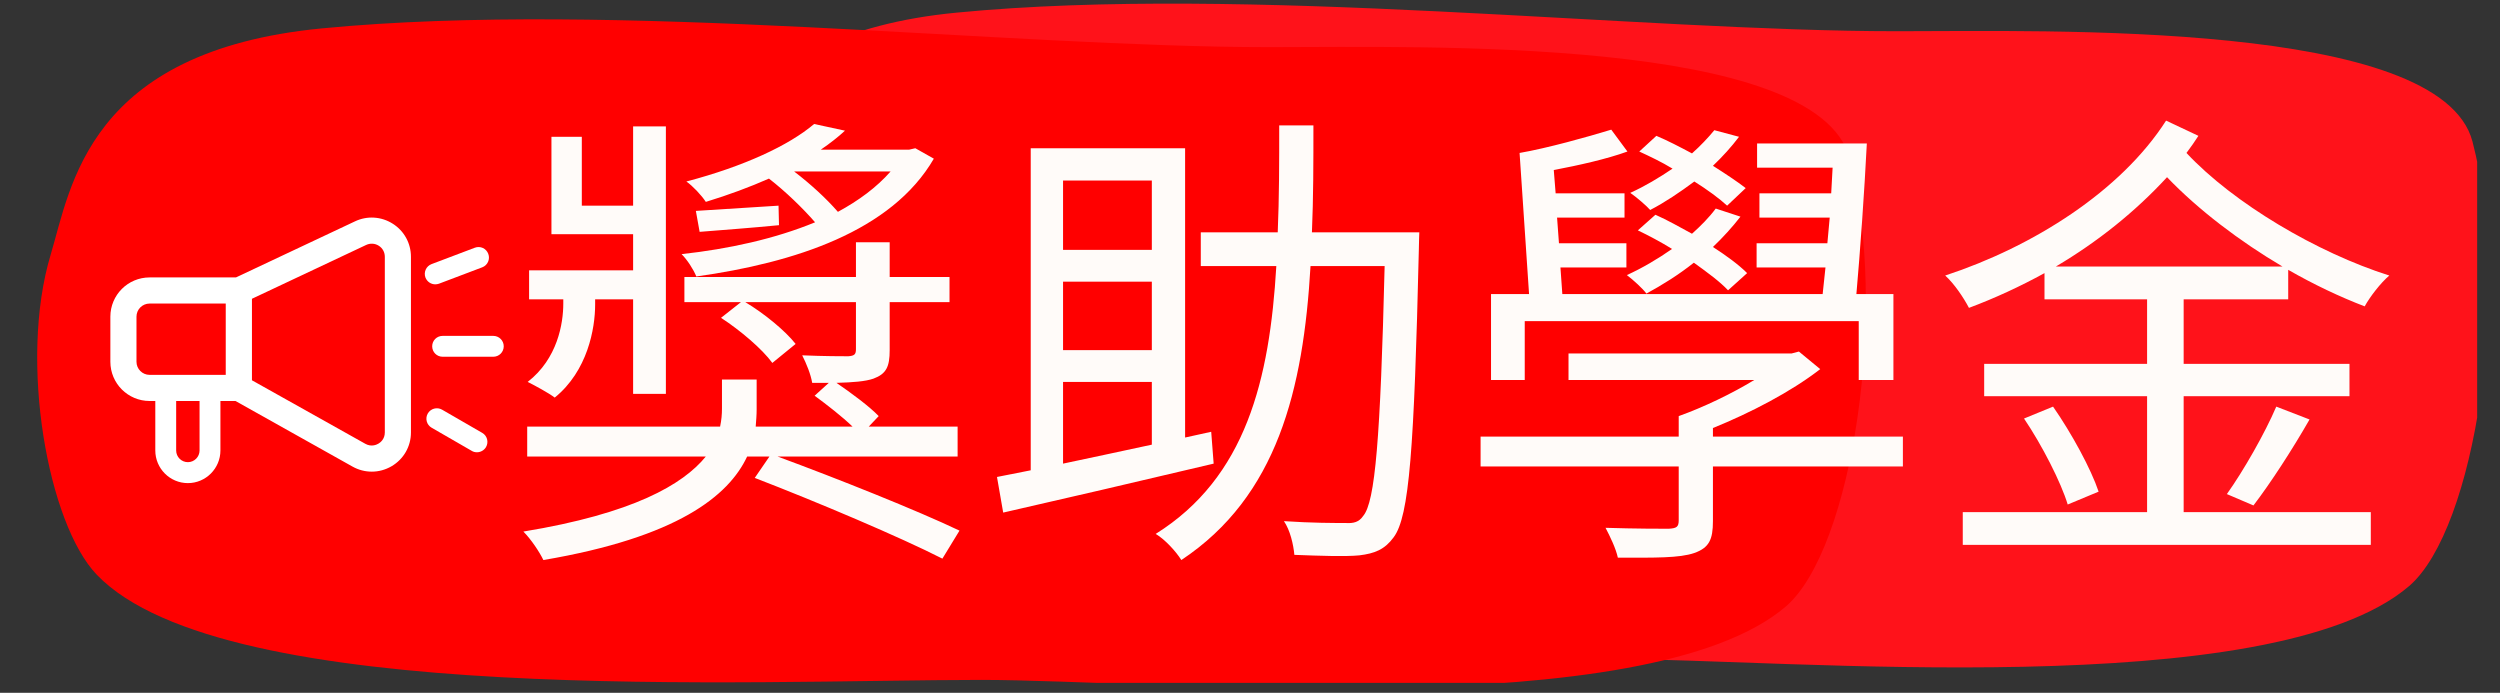 <svg xmlns="http://www.w3.org/2000/svg" xmlns:xlink="http://www.w3.org/1999/xlink" width="166" zoomAndPan="magnify" viewBox="0 0 124.5 34.5" height="46" preserveAspectRatio="xMidYMid meet" version="1.2"><rect x="0" y="0" width="124.5" height="34.5" fill="#333333" stroke="none"/><defs><clipPath id="7f0b143ce4"><path d="M 33 0 L 123.363 0 L 123.363 34 L 33 34 Z M 33 0 "/></clipPath><clipPath id="862f9695e6"><path d="M 1 0 L 93 0 L 93 34.008 L 1 34.008 Z M 1 0 "/></clipPath><clipPath id="8436ebbac9"><path d="M 5.496 10.836 L 20.469 10.836 L 20.469 24.059 L 5.496 24.059 Z M 5.496 10.836 "/></clipPath><clipPath id="f8cf3e15fa"><path d="M 21.52 16.723 L 25.086 16.723 L 25.086 17.77 L 21.52 17.77 Z M 21.52 16.723 "/></clipPath></defs><g id="a085b13aa0"><g clip-rule="nonzero" clip-path="url(#7f0b143ce4)"><path style=" stroke:none;fill-rule:nonzero;fill:#ff121a;fill-opacity:1;" d="M 47.641 0.629 C 36.066 1.746 35.254 8.469 34.246 11.816 C 32.656 17.113 34.129 25.113 36.523 27.617 C 42.824 34.195 68.945 32.816 80.227 32.816 C 88.926 32.816 113.098 35.062 119.969 29.191 C 123.285 26.355 125.066 14.434 123.129 7.047 C 121.539 0.996 102.012 1.555 94.48 1.555 C 81.492 1.555 62.109 -0.77 47.641 0.629 Z M 47.641 0.629 "/></g><g clip-rule="nonzero" clip-path="url(#862f9695e6)"><path style=" stroke:none;fill-rule:nonzero;fill:#ff0000;fill-opacity:1;" d="M 16.023 1.414 C 4.355 2.543 3.535 9.316 2.52 12.695 C 0.918 18.031 2.402 26.098 4.816 28.617 C 11.164 35.25 37.496 33.859 48.871 33.859 C 57.637 33.859 82.004 36.125 88.93 30.207 C 92.27 27.348 94.066 15.328 92.113 7.887 C 90.512 1.785 70.828 2.348 63.238 2.348 C 50.145 2.348 30.605 0.004 16.023 1.414 Z M 16.023 1.414 "/></g><g clip-rule="nonzero" clip-path="url(#8436ebbac9)"><path style=" stroke:none;fill-rule:nonzero;fill:#ffffff;fill-opacity:1;" d="M 19.164 21.535 C 19.164 21.871 18.941 22.039 18.844 22.094 C 18.746 22.152 18.488 22.266 18.195 22.102 L 12.547 18.938 L 12.547 14.879 L 18.234 12.199 C 18.441 12.102 18.672 12.117 18.863 12.238 C 19.055 12.359 19.164 12.562 19.164 12.789 Z M 9.938 22.434 C 9.938 22.754 9.676 23.016 9.355 23.016 C 9.035 23.016 8.773 22.754 8.773 22.434 L 8.773 19.969 L 9.938 19.969 Z M 6.797 18.016 L 6.797 15.77 C 6.797 15.41 7.09 15.117 7.449 15.117 L 11.242 15.117 L 11.242 18.668 L 7.449 18.668 C 7.09 18.668 6.797 18.375 6.797 18.016 Z M 19.559 11.141 C 18.992 10.781 18.289 10.734 17.68 11.023 L 11.75 13.816 L 7.449 13.816 C 6.371 13.816 5.496 14.691 5.496 15.77 L 5.496 18.016 C 5.496 19.094 6.371 19.969 7.449 19.969 L 7.734 19.969 L 7.734 22.434 C 7.734 23.328 8.461 24.059 9.355 24.059 C 10.25 24.059 10.977 23.328 10.977 22.434 L 10.977 19.969 L 11.727 19.969 L 17.559 23.238 C 17.859 23.406 18.188 23.488 18.516 23.488 C 18.855 23.488 19.191 23.398 19.5 23.219 C 20.105 22.863 20.465 22.234 20.465 21.535 L 20.465 12.789 C 20.465 12.117 20.129 11.5 19.559 11.141 "/></g><g clip-rule="nonzero" clip-path="url(#f8cf3e15fa)"><path style=" stroke:none;fill-rule:nonzero;fill:#ffffff;fill-opacity:1;" d="M 24.566 16.727 L 22.043 16.727 C 21.754 16.727 21.523 16.957 21.523 17.246 C 21.523 17.535 21.754 17.766 22.043 17.766 L 24.566 17.766 C 24.852 17.766 25.086 17.535 25.086 17.246 C 25.086 16.957 24.852 16.727 24.566 16.727 "/></g><path style=" stroke:none;fill-rule:nonzero;fill:#ffffff;fill-opacity:1;" d="M 24.012 21.555 L 22.016 20.402 C 21.766 20.258 21.449 20.344 21.305 20.59 C 21.16 20.84 21.246 21.16 21.496 21.301 L 23.492 22.453 C 23.574 22.504 23.664 22.523 23.75 22.523 C 23.93 22.523 24.105 22.43 24.203 22.266 C 24.348 22.016 24.262 21.695 24.012 21.555 "/><path style=" stroke:none;fill-rule:nonzero;fill:#ffffff;fill-opacity:1;" d="M 21.676 14.16 C 21.738 14.16 21.801 14.148 21.859 14.129 L 24.016 13.312 C 24.285 13.211 24.418 12.91 24.316 12.641 C 24.215 12.371 23.918 12.234 23.648 12.336 L 21.492 13.152 C 21.223 13.254 21.086 13.555 21.188 13.824 C 21.27 14.031 21.465 14.16 21.676 14.16 "/><g style="fill:#fffbf9;fill-opacity:1;"><g transform="translate(25.095, 26.023)"><path style="stroke:none" d="M 19.258 -17.484 C 18.547 -16.68 17.672 -16.039 16.633 -15.473 C 16.039 -16.156 15.258 -16.867 14.453 -17.484 Z M 20.488 -18.641 L 20.18 -18.57 L 15.781 -18.57 C 16.23 -18.879 16.633 -19.188 16.984 -19.516 L 15.449 -19.848 C 14.195 -18.785 11.969 -17.742 9.086 -16.984 C 9.391 -16.773 9.84 -16.301 10.055 -15.969 C 11.215 -16.324 12.23 -16.703 13.199 -17.129 C 14.027 -16.488 14.879 -15.66 15.496 -14.953 C 13.484 -14.125 11.191 -13.625 8.848 -13.367 C 9.133 -13.082 9.438 -12.609 9.582 -12.254 C 14.477 -12.941 19.305 -14.5 21.41 -18.121 Z M 13.676 -15.781 C 12.09 -15.684 10.715 -15.59 9.559 -15.52 L 9.746 -14.477 C 10.953 -14.574 12.254 -14.668 13.699 -14.809 Z M 4.543 -11.117 L 6.434 -11.117 L 6.434 -6.41 L 8.066 -6.41 L 8.066 -19.73 L 6.434 -19.73 L 6.434 -15.781 L 3.879 -15.781 L 3.879 -19.211 L 2.367 -19.211 L 2.367 -14.359 L 6.434 -14.359 L 6.434 -12.562 L 1.254 -12.562 L 1.254 -11.117 L 2.957 -11.117 L 2.957 -10.906 C 2.957 -9.914 2.672 -8.16 1.184 -7.004 C 1.562 -6.812 2.223 -6.457 2.531 -6.223 C 4.164 -7.547 4.543 -9.652 4.543 -10.859 Z M 22.594 -3.289 L 22.594 -4.777 L 18.168 -4.777 L 18.664 -5.301 C 18.215 -5.773 17.293 -6.457 16.559 -6.957 C 17.387 -6.98 18.004 -7.027 18.406 -7.168 C 19.043 -7.406 19.211 -7.758 19.211 -8.586 L 19.211 -10.977 L 22.191 -10.977 L 22.191 -12.23 L 19.211 -12.23 L 19.211 -13.957 L 17.531 -13.957 L 17.531 -12.23 L 8.988 -12.23 L 8.988 -10.977 L 11.805 -10.977 L 10.812 -10.195 C 11.758 -9.582 12.871 -8.637 13.367 -7.949 L 14.527 -8.895 C 14.004 -9.559 12.965 -10.41 12.02 -10.977 L 17.531 -10.977 L 17.531 -8.637 C 17.531 -8.375 17.457 -8.305 17.152 -8.281 C 16.891 -8.281 15.945 -8.281 14.855 -8.328 C 15.07 -7.902 15.281 -7.383 15.352 -6.957 L 16.18 -6.957 L 15.473 -6.316 C 16.086 -5.867 16.844 -5.277 17.363 -4.777 L 12.539 -4.777 C 12.562 -5.086 12.586 -5.348 12.586 -5.629 L 12.586 -7.121 L 10.859 -7.121 L 10.859 -5.676 C 10.859 -5.395 10.836 -5.109 10.766 -4.777 L 1.16 -4.777 L 1.16 -3.289 L 10.055 -3.289 C 8.918 -1.891 6.434 -0.449 0.969 0.449 C 1.348 0.828 1.773 1.465 1.965 1.867 C 8.637 0.734 11.191 -1.324 12.113 -3.289 L 13.223 -3.289 L 12.492 -2.223 C 15.566 -1.039 19.754 0.734 21.836 1.797 L 22.688 0.402 C 20.559 -0.613 16.582 -2.199 13.625 -3.289 Z M 22.594 -3.289 "/></g></g><g style="fill:#fffbf9;fill-opacity:1;"><g transform="translate(48.752, 26.023)"><path style="stroke:none" d="M 4.188 -7.004 L 8.609 -7.004 L 8.609 -3.879 C 7.051 -3.547 5.559 -3.219 4.188 -2.934 Z M 8.609 -17.031 L 8.609 -13.578 L 4.188 -13.578 L 4.188 -17.031 Z M 8.609 -8.586 L 4.188 -8.586 L 4.188 -11.996 L 8.609 -11.996 Z M 11.566 -4.52 L 10.266 -4.234 L 10.266 -18.641 L 2.578 -18.641 L 2.578 -2.602 L 0.898 -2.27 L 1.207 -0.496 C 4.023 -1.137 7.996 -2.059 11.688 -2.934 Z M 16.582 -14.453 C 16.656 -16.18 16.656 -17.957 16.656 -19.777 L 14.953 -19.777 C 14.953 -17.957 14.953 -16.18 14.879 -14.453 L 11.047 -14.453 L 11.047 -12.773 L 14.809 -12.773 C 14.477 -7.121 13.297 -2.246 8.801 0.566 C 9.25 0.828 9.816 1.441 10.078 1.867 C 14.855 -1.301 16.156 -6.625 16.512 -12.773 L 20.203 -12.773 C 19.992 -4.164 19.73 -1.039 19.137 -0.332 C 18.926 -0.023 18.664 0.047 18.262 0.023 C 17.766 0.023 16.535 0.023 15.188 -0.07 C 15.496 0.379 15.66 1.09 15.707 1.609 C 16.961 1.656 18.238 1.703 18.949 1.633 C 19.707 1.539 20.203 1.348 20.652 0.734 C 21.434 -0.309 21.672 -3.668 21.906 -13.578 C 21.906 -13.793 21.93 -14.453 21.93 -14.453 Z M 16.582 -14.453 "/></g></g><g style="fill:#fffbf9;fill-opacity:1;"><g transform="translate(72.409, 26.023)"><path style="stroke:none" d="M 14.598 -12.422 C 14.172 -12.848 13.555 -13.297 12.895 -13.723 C 13.414 -14.219 13.863 -14.715 14.266 -15.234 L 13.035 -15.637 C 12.703 -15.188 12.277 -14.762 11.852 -14.383 C 11.238 -14.715 10.621 -15.07 10.031 -15.328 L 9.156 -14.551 C 9.699 -14.289 10.289 -13.98 10.859 -13.625 C 10.148 -13.129 9.391 -12.68 8.609 -12.324 C 8.918 -12.09 9.414 -11.641 9.582 -11.402 C 10.363 -11.828 11.168 -12.324 11.945 -12.941 C 12.633 -12.445 13.246 -11.996 13.648 -11.566 Z M 14.527 -16.656 C 14.102 -16.984 13.531 -17.363 12.895 -17.766 C 13.391 -18.238 13.816 -18.711 14.195 -19.211 L 12.965 -19.539 C 12.656 -19.164 12.277 -18.762 11.852 -18.383 C 11.238 -18.711 10.645 -19.02 10.078 -19.258 L 9.227 -18.477 C 9.746 -18.238 10.34 -17.957 10.883 -17.625 C 10.219 -17.176 9.512 -16.75 8.777 -16.418 C 9.086 -16.207 9.582 -15.781 9.77 -15.566 C 10.504 -15.945 11.238 -16.441 11.969 -16.984 C 12.609 -16.582 13.223 -16.133 13.602 -15.781 Z M 3.523 -10.031 L 20.156 -10.031 L 20.156 -7.098 L 21.883 -7.098 L 21.883 -11.379 L 20.039 -11.379 C 20.227 -13.484 20.441 -16.535 20.559 -18.879 L 15.094 -18.879 L 15.094 -17.672 L 18.855 -17.672 L 18.785 -16.395 L 15.211 -16.395 L 15.211 -15.188 L 18.711 -15.188 L 18.594 -13.91 L 15.07 -13.91 L 15.07 -12.703 L 18.5 -12.703 C 18.453 -12.23 18.406 -11.805 18.359 -11.379 L 5.395 -11.379 L 5.301 -12.703 L 8.586 -12.703 L 8.586 -13.91 L 5.227 -13.91 L 5.133 -15.188 L 8.492 -15.188 L 8.492 -16.395 L 5.062 -16.395 L 4.969 -17.555 C 6.199 -17.789 7.594 -18.098 8.637 -18.477 L 7.832 -19.566 C 6.672 -19.211 4.637 -18.641 3.266 -18.406 L 3.738 -11.379 L 1.844 -11.379 L 1.844 -7.098 L 3.523 -7.098 Z M 22.355 -4.281 L 12.895 -4.281 L 12.895 -4.707 C 14.762 -5.465 16.773 -6.504 18.238 -7.641 L 17.176 -8.516 L 16.82 -8.422 L 5.703 -8.422 L 5.703 -7.098 L 14.953 -7.098 C 13.816 -6.41 12.445 -5.75 11.191 -5.301 L 11.191 -4.281 L 1.324 -4.281 L 1.324 -2.793 L 11.191 -2.793 L 11.191 -0.117 C 11.191 0.215 11.094 0.285 10.691 0.309 C 10.34 0.309 9.012 0.309 7.547 0.262 C 7.781 0.711 8.066 1.301 8.16 1.75 C 10.031 1.75 11.215 1.773 11.969 1.516 C 12.703 1.254 12.895 0.852 12.895 -0.07 L 12.895 -2.793 L 22.355 -2.793 Z M 22.355 -4.281 "/></g></g><g style="fill:#fffbf9;fill-opacity:1;"><g transform="translate(96.066, 26.023)"><path style="stroke:none" d="M 6.316 -12.75 C 8.398 -13.98 10.289 -15.496 11.852 -17.199 C 13.391 -15.59 15.473 -14.004 17.602 -12.75 Z M 17.887 -11.117 L 17.887 -12.586 C 19.164 -11.852 20.465 -11.238 21.695 -10.766 C 21.953 -11.238 22.496 -11.945 22.922 -12.301 C 19.328 -13.438 15.164 -15.898 12.82 -18.406 C 13.035 -18.688 13.246 -18.996 13.414 -19.258 L 11.805 -20.016 C 9.559 -16.512 5.203 -13.746 0.805 -12.301 C 1.254 -11.898 1.727 -11.191 1.988 -10.691 C 3.266 -11.168 4.543 -11.758 5.75 -12.422 L 5.75 -11.117 L 10.859 -11.117 L 10.859 -7.902 L 2.746 -7.902 L 2.746 -6.293 L 10.859 -6.293 L 10.859 -0.52 L 1.68 -0.52 L 1.68 1.113 L 22 1.113 L 22 -0.52 L 12.68 -0.52 L 12.68 -6.293 L 20.938 -6.293 L 20.938 -7.902 L 12.68 -7.902 L 12.68 -11.117 Z M 16.156 -0.852 C 17.008 -1.965 18.098 -3.645 18.949 -5.133 L 17.293 -5.773 C 16.727 -4.449 15.66 -2.578 14.832 -1.418 Z M 4.73 -5.18 C 5.629 -3.855 6.578 -1.988 6.906 -0.898 L 8.445 -1.539 C 8.066 -2.672 7.098 -4.449 6.176 -5.773 Z M 4.73 -5.18 "/></g></g></g></svg>